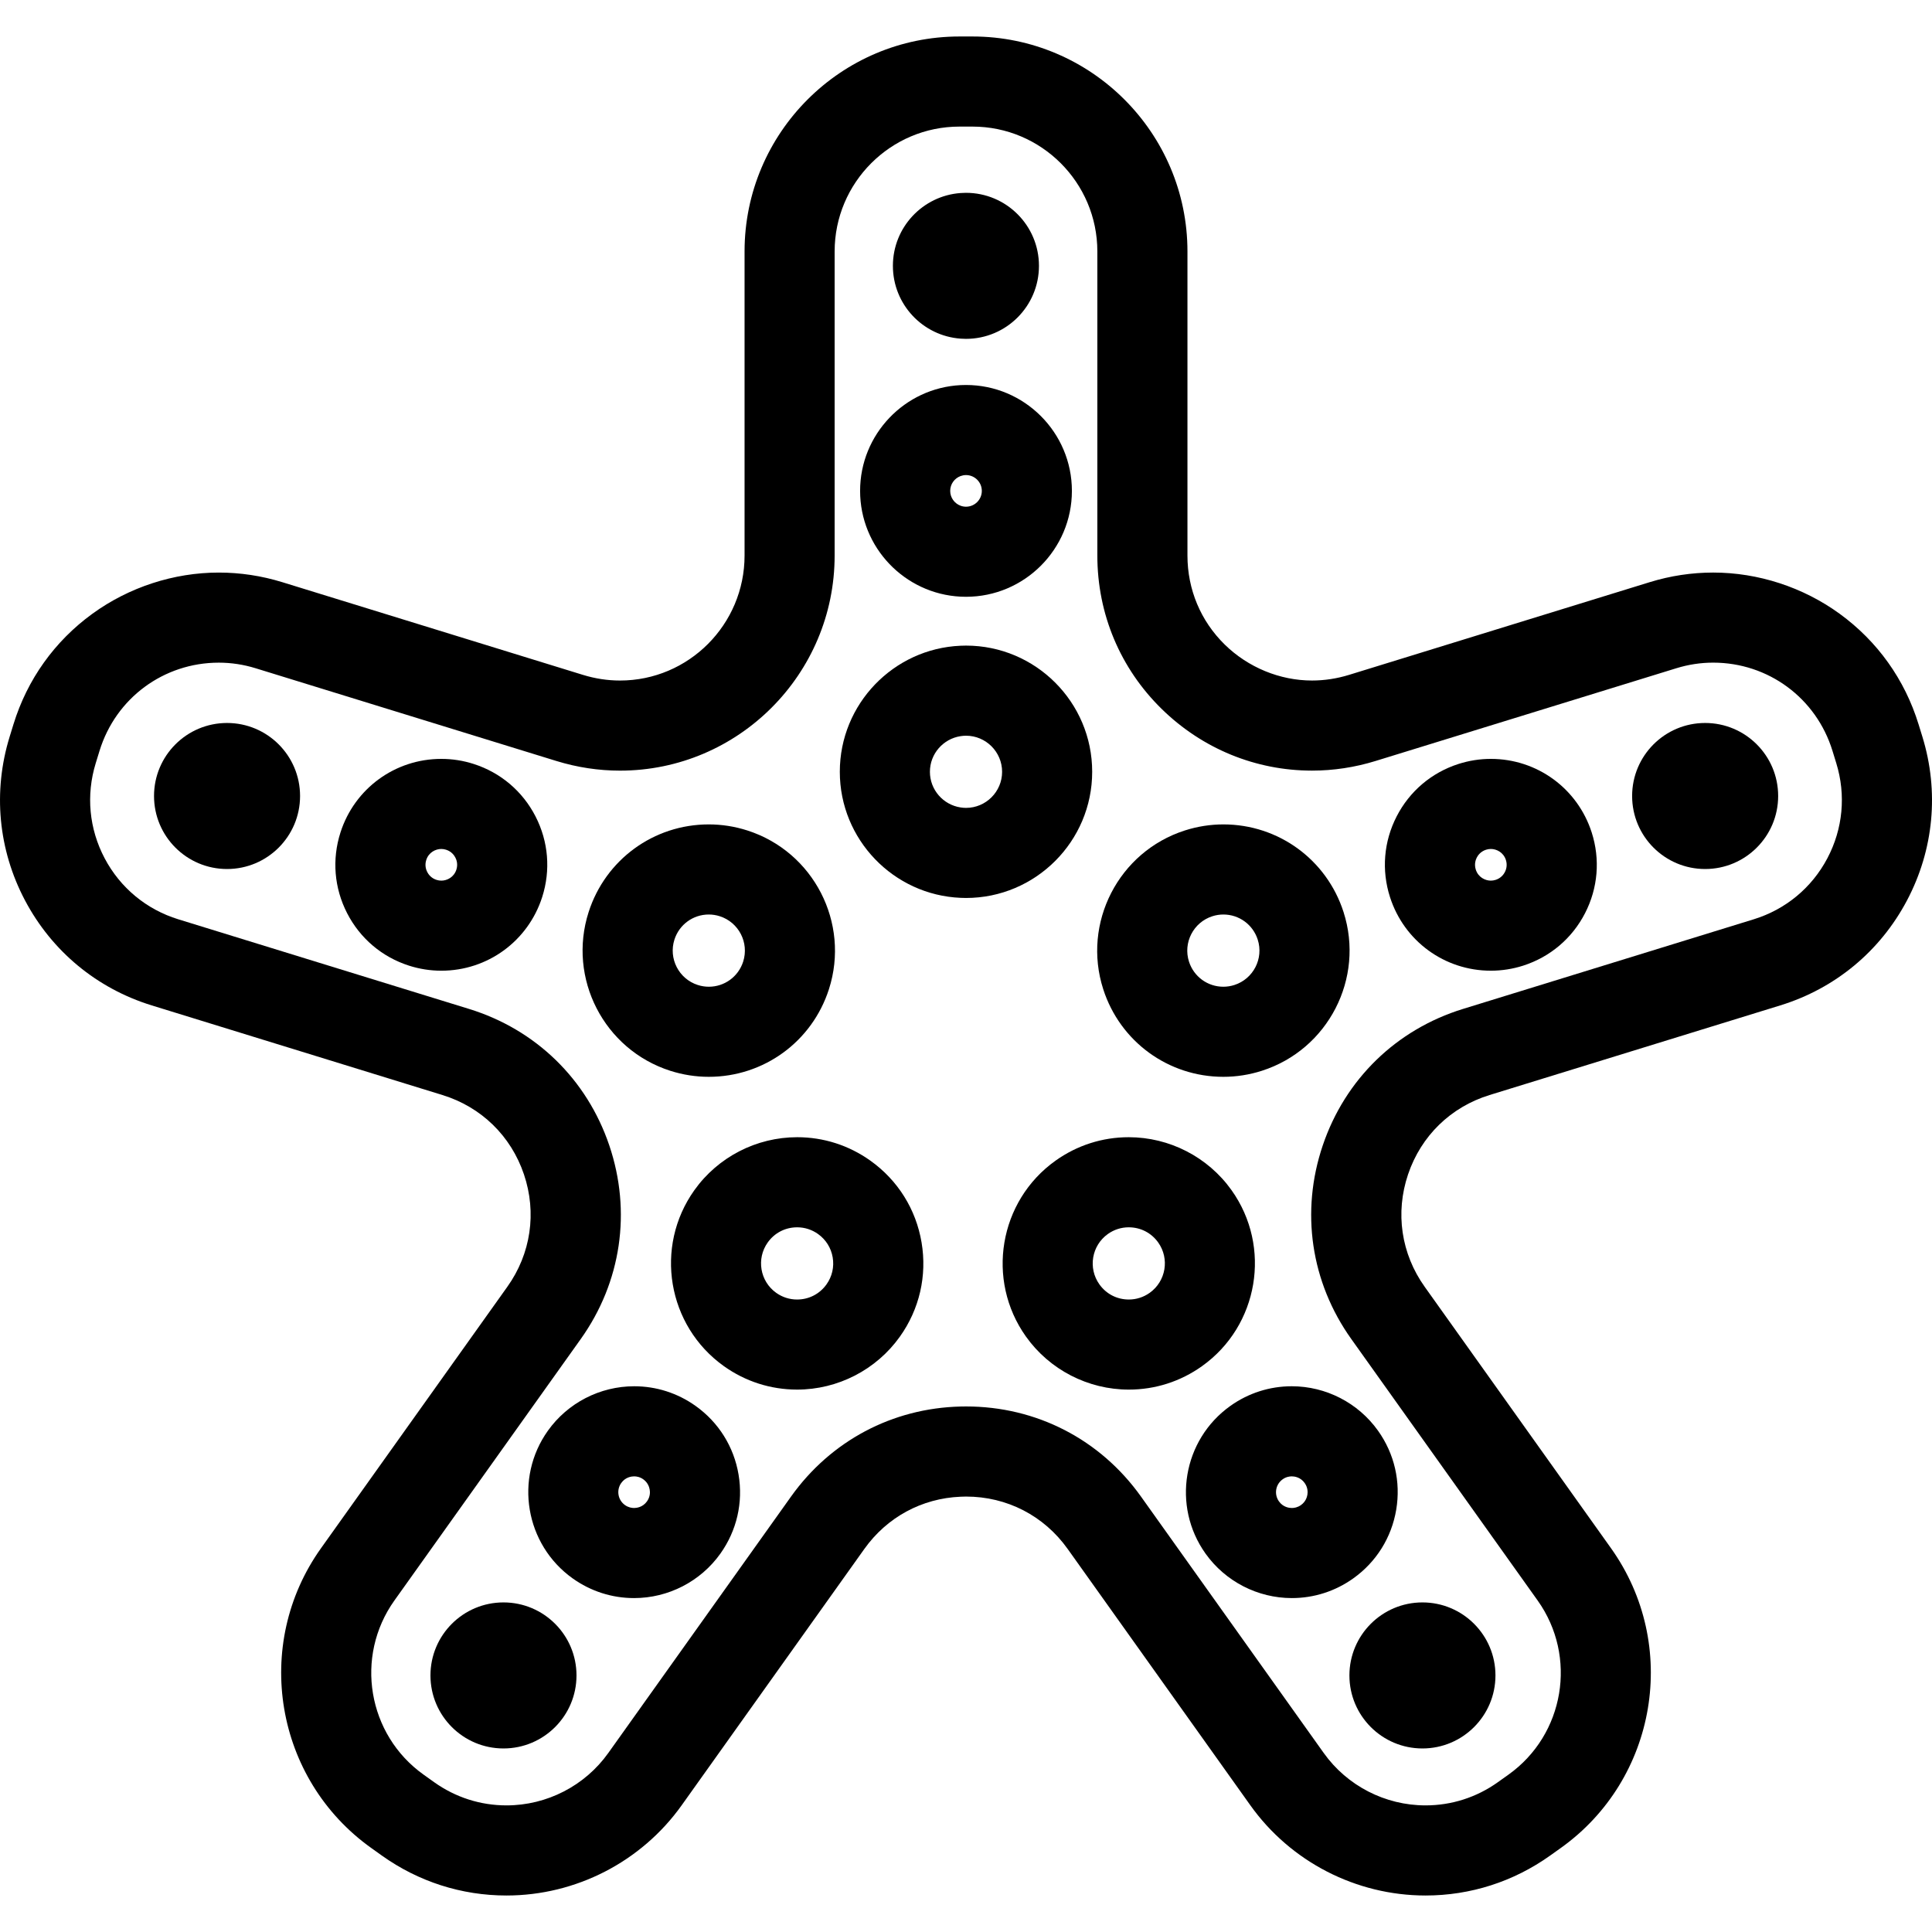 <?xml version="1.0" encoding="iso-8859-1"?>
<!-- Uploaded to: SVG Repo, www.svgrepo.com, Generator: SVG Repo Mixer Tools -->
<!DOCTYPE svg PUBLIC "-//W3C//DTD SVG 1.1//EN" "http://www.w3.org/Graphics/SVG/1.1/DTD/svg11.dtd">
<svg fill="#000000" version="1.1" id="Capa_1" xmlns="http://www.w3.org/2000/svg" xmlns:xlink="http://www.w3.org/1999/xlink" 
	 width="800px" height="800px" viewBox="0 0 611.998 611.998"
	 xml:space="preserve">
<g>
	<g>
		<path d="M607.732,229.41c-4.376-14.188-13.019-26.289-25.002-34.999c-11.572-8.408-25.797-13.043-40.04-13.043
			c-6.789,0-13.541,1.021-20.078,3.035l-95.265,29.373c-3.859,1.188-7.811,1.791-11.744,1.791c-10.174,0-20.244-4.143-27.63-11.375
			c-7.627-7.46-11.824-17.48-11.824-28.209V79.647c-0.001-37.547-30.549-68.089-68.09-68.089h-3.785h-0.338
			c-37.541,0-68.083,30.542-68.083,68.089v96.341c0,21.827-17.696,39.584-39.455,39.584c-3.933,0-7.885-0.604-11.744-1.792
			l-95.264-29.373c-6.537-2.013-13.289-3.035-20.078-3.035c-14.25,0-28.468,4.635-40.04,13.043
			c-11.984,8.709-20.626,20.811-25.002,34.999l-1.212,3.939c-5.361,17.376-3.631,35.805,4.869,51.882
			c8.5,16.077,22.75,27.883,40.132,33.245l92.094,28.394c12.279,3.785,21.691,12.938,25.809,25.113s2.204,25.162-5.256,35.626
			l-59.029,82.825c-21.789,30.572-14.637,73.173,15.936,94.962l3.354,2.395c11.609,8.272,25.255,12.643,39.467,12.643
			c21.993,0,42.742-10.686,55.495-28.578l57.865-81.2c7.183-10.075,18.22-16.034,30.48-16.545c0.573-0.024,1.145-0.049,1.724-0.049
			c12.95,0,24.688,6.05,32.204,16.594l57.865,81.2c12.753,17.893,33.496,28.572,55.489,28.578l0,0
			c14.212,0,27.858-4.37,39.467-12.643l3.361-2.395c30.572-21.789,37.719-64.39,15.936-94.963l-59.028-82.824
			c-7.46-10.464-9.375-23.451-5.257-35.626s13.523-21.328,25.809-25.113l92.095-28.395c17.376-5.354,31.632-17.16,40.132-33.244
			c8.5-16.078,10.229-34.506,4.875-51.882L607.732,229.41z M578.846,271.893c-4.937,9.337-13.215,16.194-23.31,19.309
			l-92.094,28.394c-21.144,6.519-37.344,22.282-44.435,43.24c-7.091,20.959-3.798,43.314,9.048,61.337l59.028,82.824
			c12.655,17.758,8.507,42.502-9.251,55.157l-3.36,2.395c-6.74,4.807-14.662,7.343-22.904,7.343
			c-12.79,0-24.842-6.204-32.253-16.601l-57.865-81.199c-12.938-18.158-33.146-28.572-55.445-28.572
			c-0.579,0-1.151,0.012-1.724,0.024c-21.611,0.523-41.117,10.857-53.723,28.548l-57.865,81.199
			c-7.405,10.396-19.462,16.601-32.253,16.601c-8.242,0-16.164-2.542-22.904-7.343l-3.354-2.395
			c-17.758-12.655-21.906-37.399-9.251-55.157l59.029-82.824c12.839-18.022,16.139-40.378,9.048-61.337
			c-7.091-20.958-23.285-36.722-44.435-43.24l-92.106-28.394c-10.094-3.115-18.373-9.972-23.31-19.309s-5.94-20.042-2.832-30.136
			l1.212-3.939c5.146-16.693,20.325-27.908,37.775-27.908c3.933,0,7.86,0.597,11.67,1.773l95.264,29.373
			c6.586,2.031,13.369,3.059,20.152,3.059c37.491,0,67.99-30.561,67.99-68.12V79.647c0-21.808,17.739-39.547,39.547-39.547h0.338
			h3.785c21.809,0,39.548,17.739,39.548,39.547v96.341c0,18.472,7.244,35.737,20.404,48.608
			c12.858,12.581,29.761,19.512,47.592,19.512c6.789,0,13.572-1.028,20.152-3.059l95.265-29.373c3.81-1.176,7.736-1.772,11.67-1.772
			c17.45,0,32.629,11.214,37.774,27.907l1.213,3.939C584.786,251.852,583.782,262.556,578.846,271.893z"/>
		<path d="M304.275,107.272c0.56,0.043,1.133,0.068,1.705,0.068c12.778,0,23.131-10.359,23.131-23.131
			c0-12.778-10.359-23.131-23.131-23.131c-0.572,0-1.139,0.031-1.705,0.068c-11.978,0.874-21.432,10.864-21.432,23.063
			S292.297,106.398,304.275,107.272z"/>
		<path d="M304.275,189.001c0.573,0.031,1.145,0.043,1.724,0.043c18.496,0,33.545-15.049,33.545-33.546
			c0-18.496-15.05-33.546-33.545-33.546c-0.579,0-1.151,0.013-1.724,0.043c-17.702,0.899-31.822,15.585-31.822,33.503
			C272.453,173.416,286.573,188.103,304.275,189.001z M304.275,150.802c0.542-0.197,1.121-0.314,1.724-0.314
			c2.763,0,5.01,2.247,5.01,5.01s-2.247,5.011-5.01,5.011c-0.609,0-1.188-0.111-1.724-0.314c-1.914-0.708-3.281-2.542-3.281-4.696
			S302.361,151.51,304.275,150.802z"/>
		<path d="M345.97,244.478c0-22.042-17.93-39.972-39.971-39.972c-0.579,0-1.151,0.019-1.724,0.043
			c-21.241,0.905-38.248,18.466-38.248,39.929c0,21.463,17.007,39.024,38.248,39.929c0.573,0.024,1.145,0.043,1.724,0.043
			C328.04,284.45,345.97,266.52,345.97,244.478z M305.999,255.914c-0.585,0-1.163-0.055-1.724-0.142
			c-5.484-0.837-9.707-5.57-9.707-11.289s4.223-10.451,9.707-11.289c0.566-0.086,1.139-0.142,1.724-0.142
			c6.302,0,11.436,5.127,11.436,11.437C317.435,250.787,312.301,255.914,305.999,255.914z"/>
		<circle cx="540.136" cy="252.147" r="23.131"/>
		<path d="M472.263,240.391c-3.478,0-6.925,0.542-10.255,1.606c-8.531,2.739-15.486,8.636-19.586,16.601
			c-4.1,7.971-4.851,17.056-2.111,25.587c4.469,13.936,17.309,23.303,31.939,23.303c3.478,0,6.925-0.541,10.255-1.606
			c8.531-2.739,15.486-8.636,19.586-16.601c4.1-7.971,4.844-17.056,2.111-25.587C499.728,249.759,486.894,240.391,472.263,240.391z
			 M476.707,276.232c-0.357,0.689-1.207,1.927-2.924,2.48c-0.505,0.16-1.022,0.247-1.533,0.247c-1.815,0-3.994-1.077-4.764-3.484
			c-0.555-1.717-0.037-3.133,0.313-3.822c0.357-0.689,1.207-1.927,2.924-2.481c0.505-0.16,1.021-0.246,1.532-0.246
			c1.816,0,3.989,1.077,4.765,3.484C477.574,274.134,477.063,275.543,476.707,276.232z"/>
		<path d="M387.536,261.146c-4.143,0-8.248,0.646-12.218,1.92c-20.989,6.734-32.586,29.287-25.853,50.27
			c5.331,16.607,20.62,27.767,38.058,27.767c4.143,0,8.248-0.646,12.219-1.921c20.989-6.733,32.585-29.286,25.852-50.27
			C420.264,272.306,404.968,261.146,387.536,261.146z M391.02,312.013c-1.145,0.369-2.32,0.554-3.502,0.554
			c-4.985,0-9.355-3.194-10.883-7.946c-1.926-6.001,1.392-12.452,7.393-14.379c1.146-0.369,2.32-0.554,3.496-0.554
			c4.986,0,9.356,3.194,10.883,7.946C400.339,303.636,397.021,310.086,391.02,312.013z"/>
		<circle cx="71.922" cy="252.147" r="23.131"/>
		<path d="M150.044,241.997c-3.33-1.071-6.777-1.606-10.254-1.606c-14.631,0-27.465,9.362-31.939,23.304
			c-2.739,8.531-1.988,17.623,2.111,25.587c4.099,7.971,11.055,13.868,19.586,16.601c3.324,1.065,6.777,1.606,10.254,1.606l0,0
			c14.631,0,27.464-9.368,31.939-23.303c2.739-8.531,1.988-17.623-2.111-25.587C165.537,250.633,158.582,244.736,150.044,241.997z
			 M144.566,275.476c-0.77,2.407-2.948,3.484-4.764,3.484l0,0c-0.511,0-1.028-0.08-1.539-0.247c-1.718-0.547-2.567-1.791-2.924-2.48
			s-0.868-2.099-0.314-3.822c0.77-2.407,2.948-3.484,4.764-3.484c0.511,0,1.028,0.08,1.533,0.246
			c1.717,0.554,2.573,1.792,2.923,2.481C144.609,272.342,145.12,273.752,144.566,275.476z"/>
		<path d="M224.528,341.103L224.528,341.103c17.438,0,32.727-11.159,38.058-27.767c6.734-20.989-4.863-43.542-25.852-50.27
			c-3.964-1.274-8.076-1.92-12.218-1.92c-17.432,0-32.728,11.16-38.058,27.772c-6.733,20.99,4.863,43.542,25.852,50.27
			C216.28,340.462,220.392,341.103,224.528,341.103z M213.64,297.634c1.526-4.752,5.896-7.946,10.882-7.946
			c1.176,0,2.352,0.185,3.496,0.554c6.001,1.927,9.319,8.377,7.393,14.379c-1.526,4.751-5.896,7.946-10.876,7.946l0,0
			c-1.175,0-2.357-0.185-3.502-0.554C215.031,310.086,211.713,303.636,213.64,297.634z"/>
		<circle cx="159.486" cy="530.726" r="23.131"/>
		<path d="M220.343,445.354c-5.718-4.075-12.446-6.229-19.451-6.229c-10.833,0-21.057,5.263-27.335,14.083
			c-10.735,15.062-7.208,36.051,7.854,46.786c5.718,4.074,12.446,6.229,19.45,6.229l0,0c10.833,0,21.057-5.263,27.335-14.083
			c5.201-7.3,7.245-16.182,5.761-25.021C232.475,458.285,227.637,450.555,220.343,445.354z M204.949,475.581
			c-1.354,1.896-3.312,2.105-4.093,2.105c-0.727,0-1.81-0.16-2.893-0.93c-2.247-1.601-2.776-4.739-1.176-6.986
			c1.354-1.901,3.318-2.104,4.093-2.104c0.72,0,1.81,0.16,2.887,0.929c1.471,1.047,1.902,2.487,2.031,3.25
			C205.939,472.608,206.001,474.11,204.949,475.581z"/>
		<path d="M275.703,367.656c-6.814-4.856-14.828-7.424-23.174-7.424c-12.914,0-25.089,6.272-32.573,16.779
			c-12.791,17.948-8.593,42.957,9.356,55.748c6.813,4.856,14.828,7.417,23.174,7.423l0,0c12.914,0,25.088-6.272,32.573-16.779
			c6.198-8.697,8.636-19.284,6.869-29.815C290.161,383.062,284.4,373.854,275.703,367.656z M261.816,406.846
			c-2.173,3.047-5.57,4.802-9.331,4.802l0,0c-2.376,0-4.666-0.732-6.617-2.124c-5.133-3.656-6.333-10.814-2.677-15.948
			c2.173-3.053,5.577-4.801,9.331-4.801c2.376,0,4.66,0.732,6.611,2.124c2.487,1.772,4.136,4.406,4.641,7.417
			C264.278,401.325,263.589,404.359,261.816,406.846z"/>
		<circle cx="450.584" cy="530.726" r="23.131"/>
		<path d="M389.733,445.354c-15.067,10.734-18.589,31.724-7.854,46.785c6.284,8.814,16.502,14.083,27.335,14.083
			c7.005,0,13.732-2.154,19.45-6.229c7.3-5.201,12.132-12.933,13.615-21.766c1.483-8.839-0.56-17.721-5.761-25.021
			c-6.285-8.82-16.502-14.083-27.336-14.083C402.173,439.13,395.452,441.278,389.733,445.354z M413.277,469.771
			c1.046,1.472,0.991,2.974,0.861,3.736c-0.129,0.764-0.56,2.204-2.031,3.25c-1.077,0.77-2.166,0.93-2.887,0.93
			c-0.781,0-2.745-0.203-4.093-2.105c-1.601-2.246-1.077-5.38,1.176-6.986c1.077-0.769,2.166-0.929,2.887-0.929
			C409.959,467.666,411.923,467.869,413.277,469.771z"/>
		<path d="M390.115,377.012c-7.484-10.507-19.666-16.779-32.573-16.779c-8.347,0-16.36,2.567-23.175,7.424
			c-17.948,12.79-22.146,37.799-9.362,55.747c7.485,10.507,19.666,16.779,32.574,16.779c8.346,0,16.36-2.566,23.174-7.423
			C398.708,419.976,402.905,394.967,390.115,377.012z M364.195,409.523c-1.945,1.385-4.234,2.124-6.61,2.124
			c-3.761,0-7.158-1.748-9.331-4.802c-3.656-5.133-2.456-12.285,2.677-15.947c1.951-1.392,4.235-2.124,6.611-2.124
			c3.761,0,7.158,1.748,9.337,4.801C370.535,398.709,369.335,405.861,364.195,409.523z"/>
	</g>
</g>
</svg>